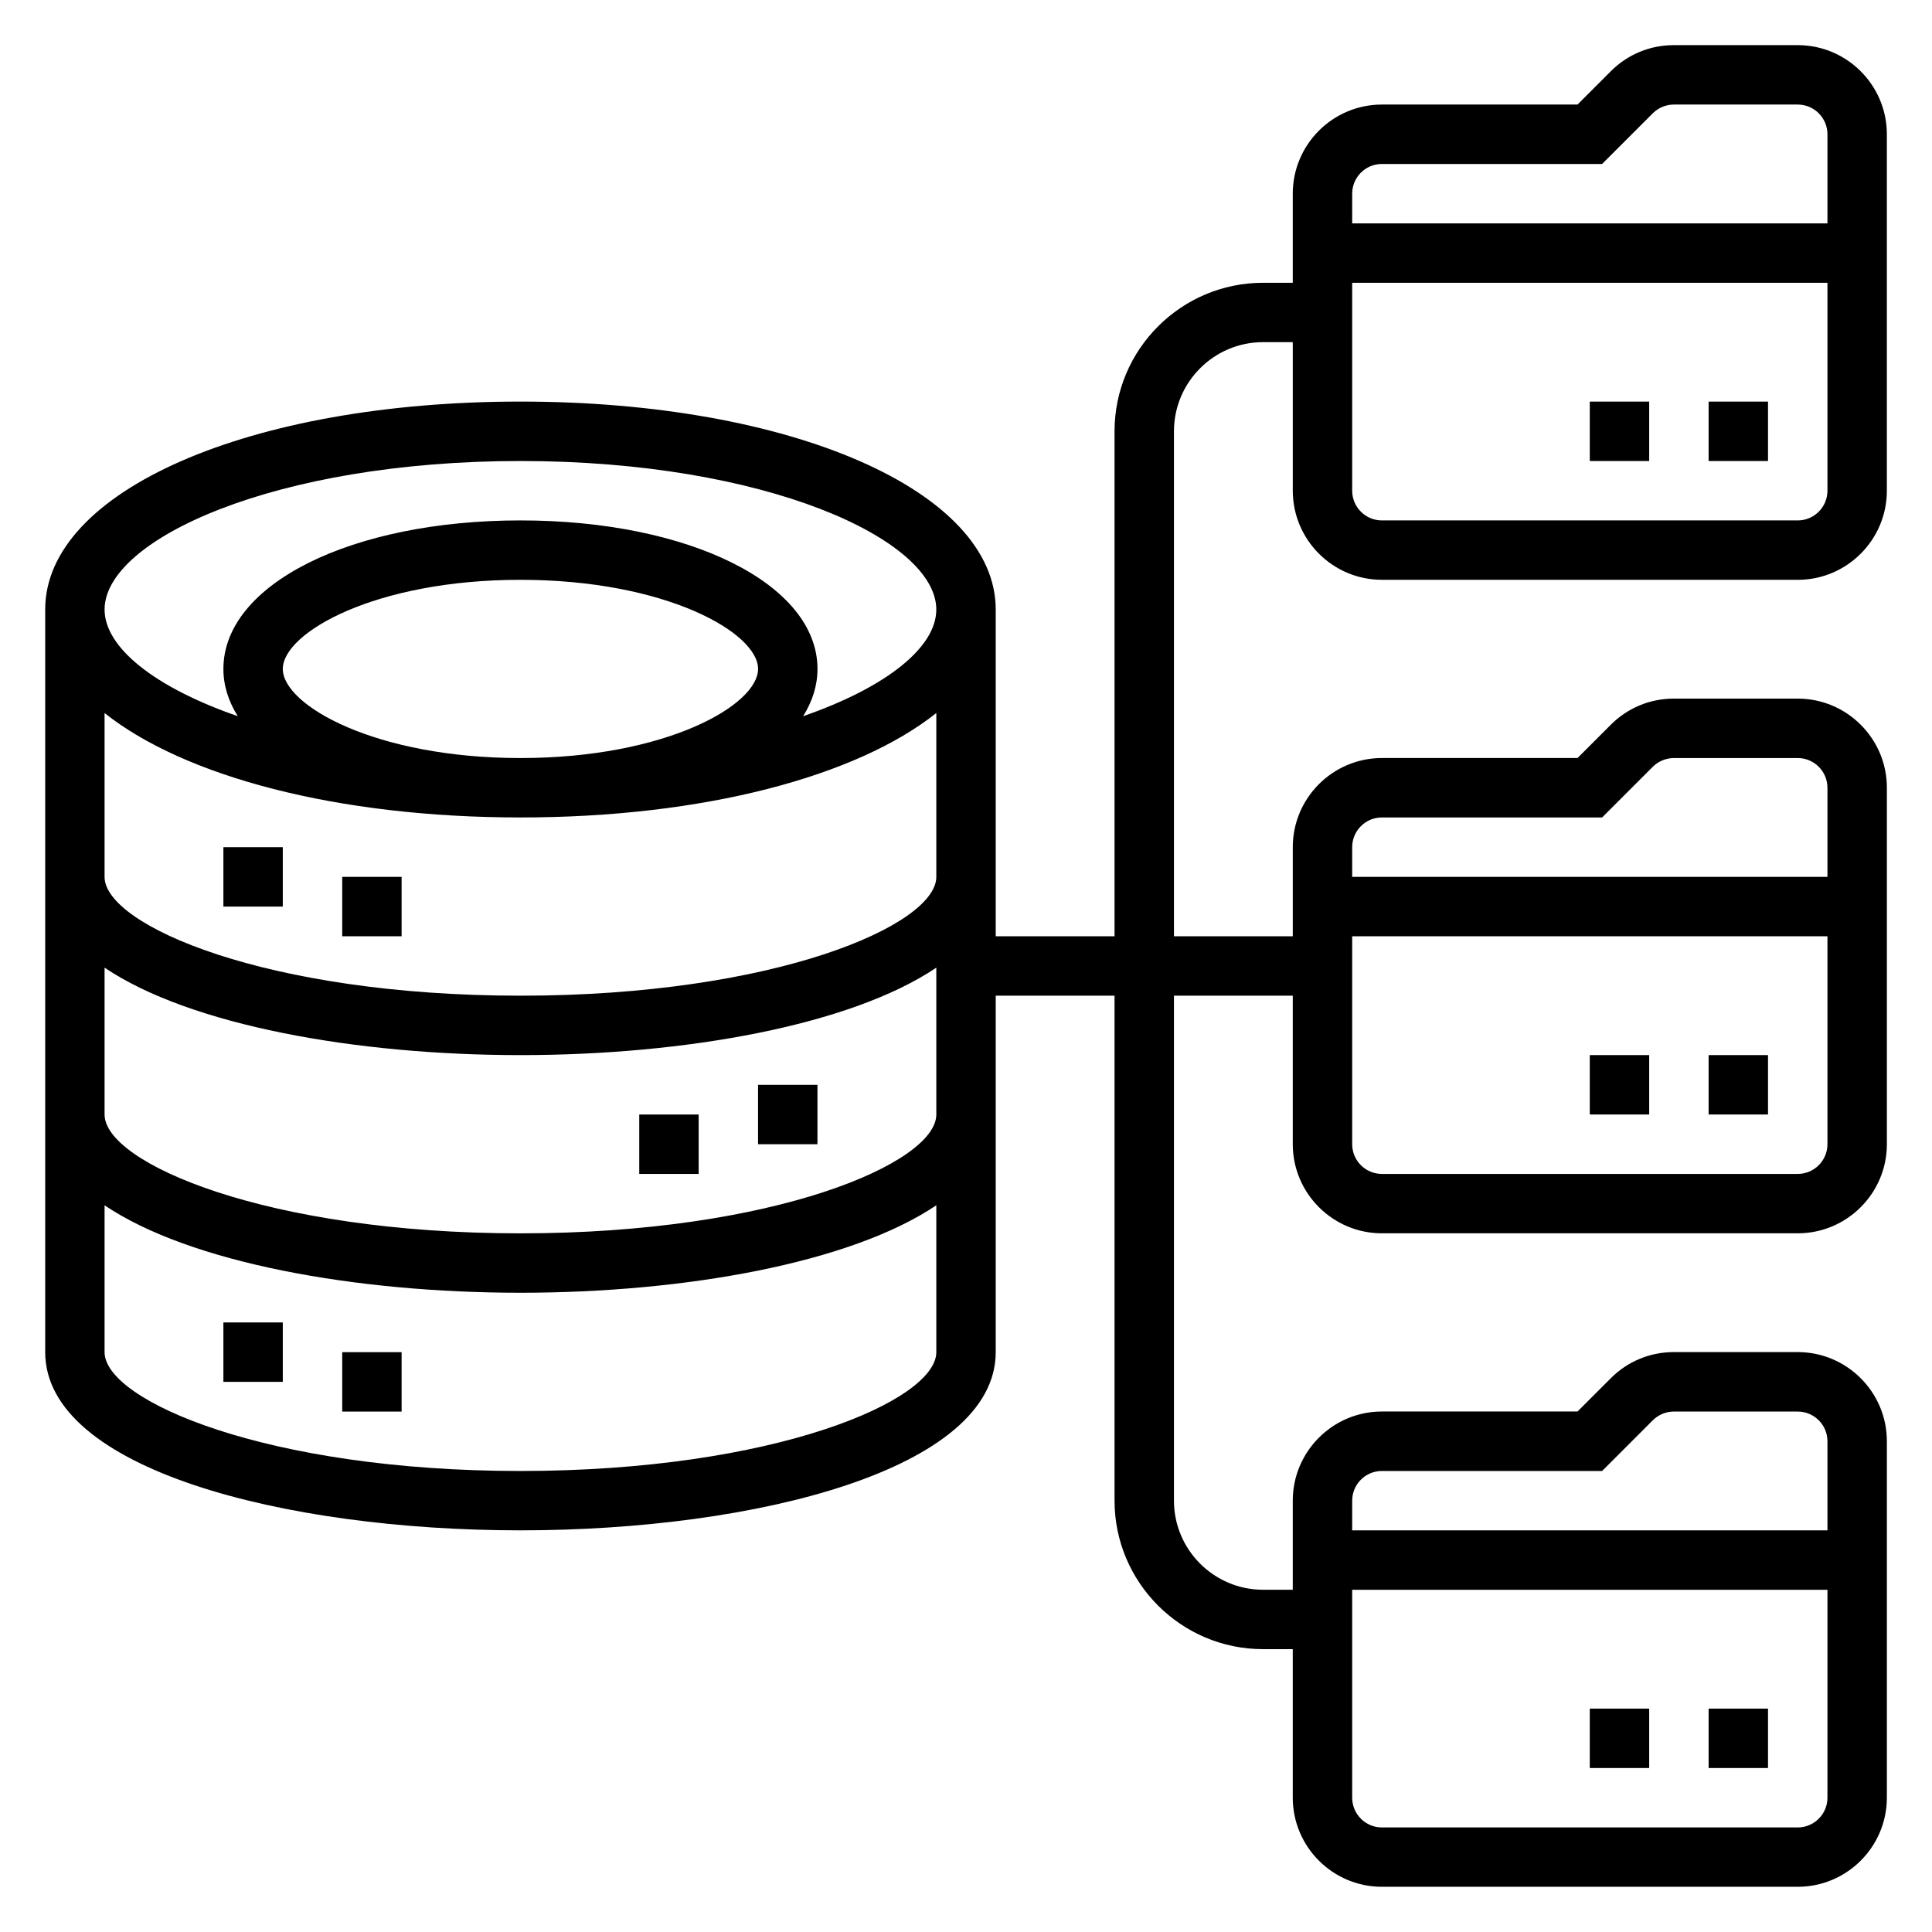 <?xml version="1.0" encoding="UTF-8"?>
<!-- Uploaded to: ICON Repo, www.svgrepo.com, Generator: ICON Repo Mixer Tools -->
<svg fill="#000000" width="800px" height="800px" version="1.1" viewBox="144 144 512 512" xmlns="http://www.w3.org/2000/svg">
 <g>
  <path d="m203.2 368.51h15.742v15.742h-15.742z"/>
  <path d="m234.69 376.38h15.742v15.742h-15.742z"/>
  <path d="m203.2 494.46h15.742v15.742h-15.742z"/>
  <path d="m234.69 502.34h15.742v15.742h-15.742z"/>
  <path d="m344.89 431.49h15.742v15.742h-15.742z"/>
  <path d="m313.41 439.36h15.742v15.742h-15.742z"/>
  <path d="m510.21 297.66h110.21c13.02 0 23.617-10.598 23.617-23.617v-94.465c0-13.02-10.598-23.617-23.617-23.617h-32.844c-6.305 0-12.242 2.457-16.695 6.918l-8.824 8.828h-51.844c-13.02 0-23.617 10.598-23.617 23.617v23.617h-7.871c-21.703 0-39.359 17.656-39.359 39.359v133.82h-31.488v-86.594c0-31.418-54.152-55.105-125.95-55.105s-125.95 23.688-125.95 55.105v196.8c0 31.008 63.363 47.23 125.95 47.23 62.59 0 125.95-16.223 125.95-47.23v-94.465h31.488v133.82c0 21.703 17.656 39.359 39.359 39.359h7.871v39.359c0 13.02 10.598 23.617 23.617 23.617h110.21c13.02 0 23.617-10.598 23.617-23.617v-94.465c0-13.02-10.598-23.617-23.617-23.617h-32.844c-6.305 0-12.242 2.457-16.695 6.918l-8.824 8.828h-51.844c-13.02 0-23.617 10.598-23.617 23.617v23.617h-7.871c-13.02 0-23.617-10.598-23.617-23.617v-133.82h31.488v39.359c0 13.02 10.598 23.617 23.617 23.617h110.21c13.02 0 23.617-10.598 23.617-23.617v-94.465c0-13.02-10.598-23.617-23.617-23.617h-32.844c-6.305 0-12.242 2.457-16.695 6.918l-8.824 8.828h-51.844c-13.02 0-23.617 10.598-23.617 23.617v23.617h-31.488v-133.83c0-13.02 10.598-23.617 23.617-23.617h7.871v39.359c0 13.023 10.598 23.621 23.617 23.621zm-228.29-31.488c64.945 0 110.21 20.742 110.21 39.359 0 9.996-13.145 20.586-35.297 28.27 2.457-3.914 3.809-8.102 3.809-12.527 0-22.441-33.844-39.359-78.719-39.359-44.879 0-78.719 16.918-78.719 39.359 0 4.426 1.355 8.613 3.809 12.523-22.152-7.68-35.297-18.27-35.297-28.266 0-18.617 45.262-39.359 110.21-39.359zm-62.977 55.102c0-9.629 24.527-23.617 62.977-23.617 38.445 0 62.977 13.988 62.977 23.617s-24.527 23.617-62.977 23.617c-38.445 0-62.977-13.988-62.977-23.617zm-47.23 11.691c21.09 16.773 61.566 27.668 110.21 27.668s89.121-10.895 110.21-27.672v43.418c0 12.84-42.934 31.488-110.21 31.488-67.273 0-110.21-18.648-110.21-31.488zm110.21 200.86c-67.273 0-110.21-18.648-110.21-31.488v-38.918c22.664 15.27 66.59 23.172 110.21 23.172 43.617 0 87.543-7.902 110.21-23.176v38.922c0 12.84-42.934 31.488-110.21 31.488zm0-62.977c-67.273 0-110.21-18.648-110.21-31.488v-38.918c22.664 15.27 66.59 23.172 110.21 23.172 43.617 0 87.543-7.902 110.21-23.176v38.922c0 12.84-42.934 31.488-110.21 31.488zm338.5 157.44h-110.21c-4.344 0-7.871-3.535-7.871-7.871v-55.105h125.95v55.105c0 4.336-3.527 7.871-7.875 7.871zm-110.21-94.465h58.363l13.438-13.438c1.473-1.465 3.496-2.309 5.566-2.309h32.84c4.344 0 7.871 3.535 7.871 7.871v23.617h-125.95v-7.871c0-4.336 3.527-7.871 7.871-7.871zm110.21-78.723h-110.21c-4.344 0-7.871-3.535-7.871-7.871v-55.105h125.95v55.105c0 4.336-3.527 7.871-7.875 7.871zm-110.21-94.465h58.363l13.438-13.438c1.473-1.461 3.496-2.305 5.566-2.305h32.84c4.344 0 7.871 3.535 7.871 7.871v23.617h-125.95v-7.871c0-4.34 3.527-7.875 7.871-7.875zm110.21-78.719h-110.21c-4.344 0-7.871-3.535-7.871-7.871v-55.105h125.95v55.105c0 4.336-3.527 7.871-7.875 7.871zm-110.21-94.465h58.363l13.438-13.438c1.473-1.465 3.496-2.305 5.566-2.305h32.84c4.344 0 7.871 3.535 7.871 7.871v23.617h-125.95v-7.875c0-4.336 3.527-7.871 7.871-7.871z"/>
  <path d="m596.8 250.43h15.742v15.742h-15.742z"/>
  <path d="m565.31 250.43h15.742v15.742h-15.742z"/>
  <path d="m596.8 423.61h15.742v15.742h-15.742z"/>
  <path d="m565.31 423.61h15.742v15.742h-15.742z"/>
  <path d="m596.8 596.8h15.742v15.742h-15.742z"/>
  <path d="m565.31 596.8h15.742v15.742h-15.742z"/>
 </g>
</svg>
